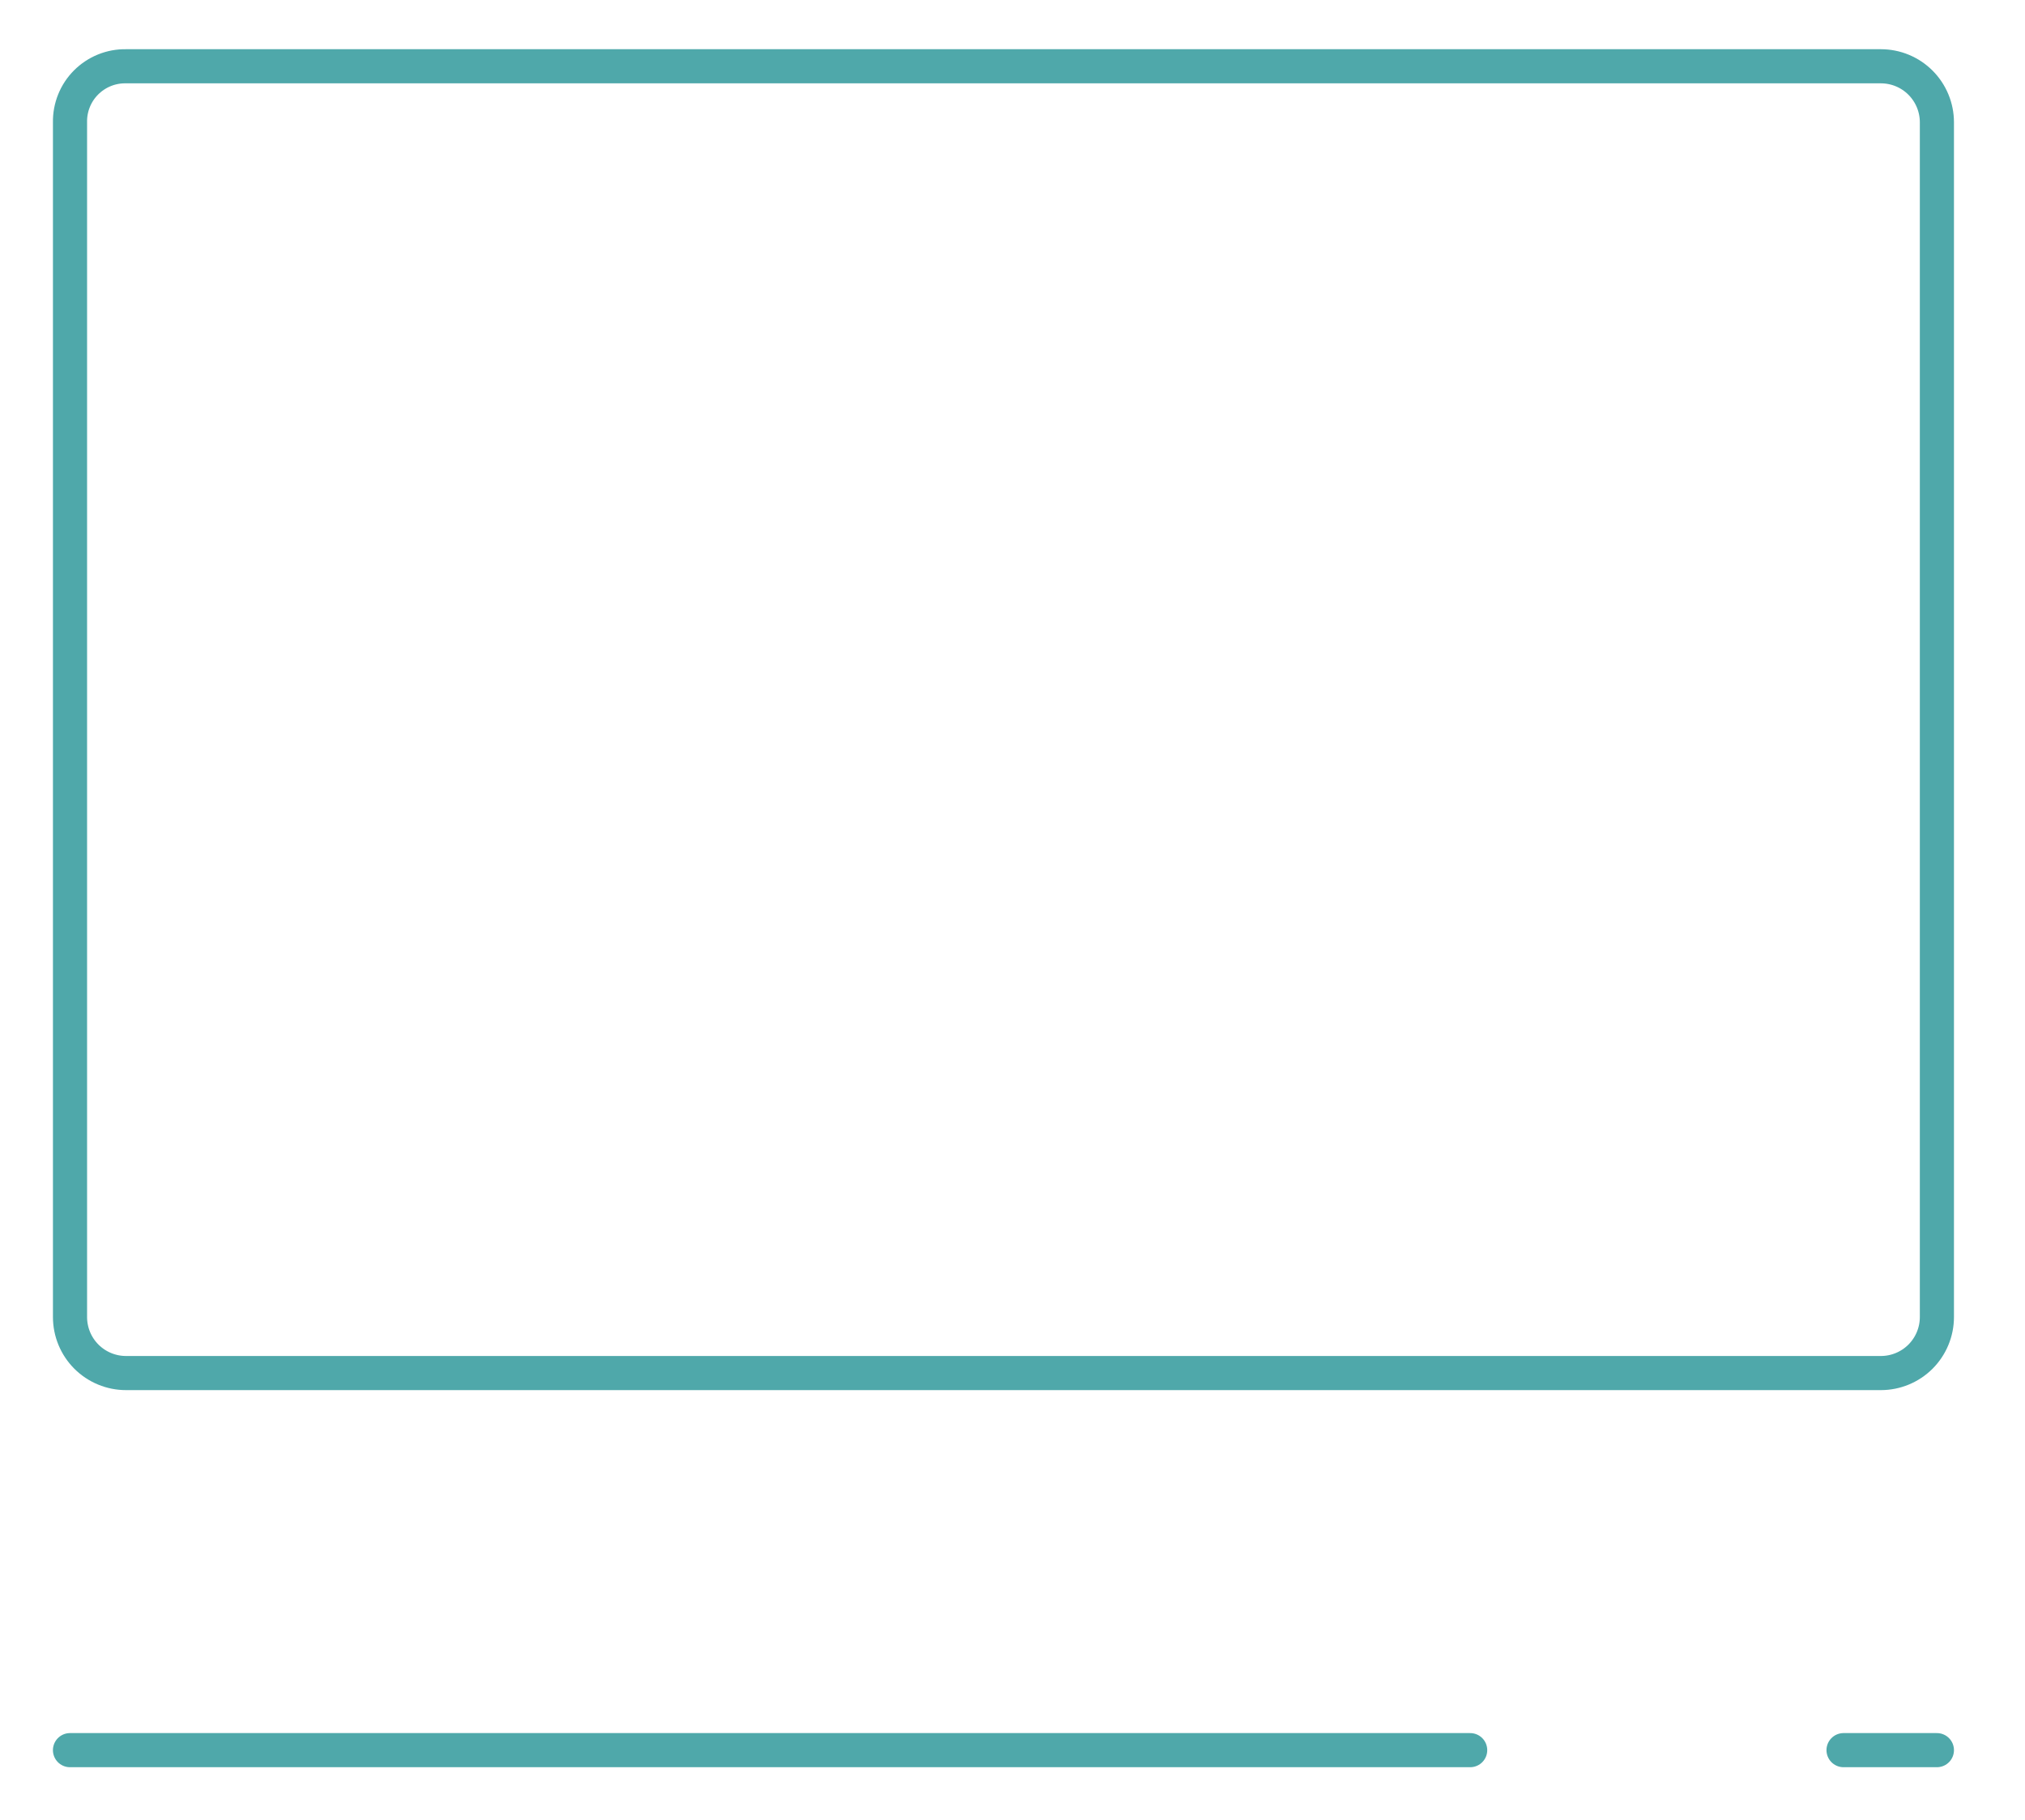 <svg width="89" height="80" viewBox="0 0 89 80" fill="none" xmlns="http://www.w3.org/2000/svg">
<path d="M3.076 76.923H64.615" stroke="#4FA8AA" stroke-width="1.5" stroke-linecap="round" stroke-linejoin="round"/>
<path d="M81.025 76.923H85.128" stroke="#4FA8AA" stroke-width="1.5" stroke-linecap="round" stroke-linejoin="round"/>
<path d="M3.077 57.887V5.374C3.071 5.05 3.131 4.727 3.253 4.426C3.374 4.125 3.555 3.851 3.785 3.622C4.015 3.392 4.288 3.211 4.589 3.089C4.891 2.967 5.213 2.907 5.538 2.913H82.666C83.319 2.913 83.945 3.172 84.407 3.634C84.868 4.096 85.128 4.722 85.128 5.374V57.887C85.128 58.54 84.868 59.166 84.407 59.628C83.945 60.089 83.319 60.349 82.666 60.349H5.538C4.885 60.349 4.259 60.089 3.797 59.628C3.336 59.166 3.077 58.54 3.077 57.887V57.887Z" stroke="#4FA8AA" stroke-width="1.5"/>
</svg>
